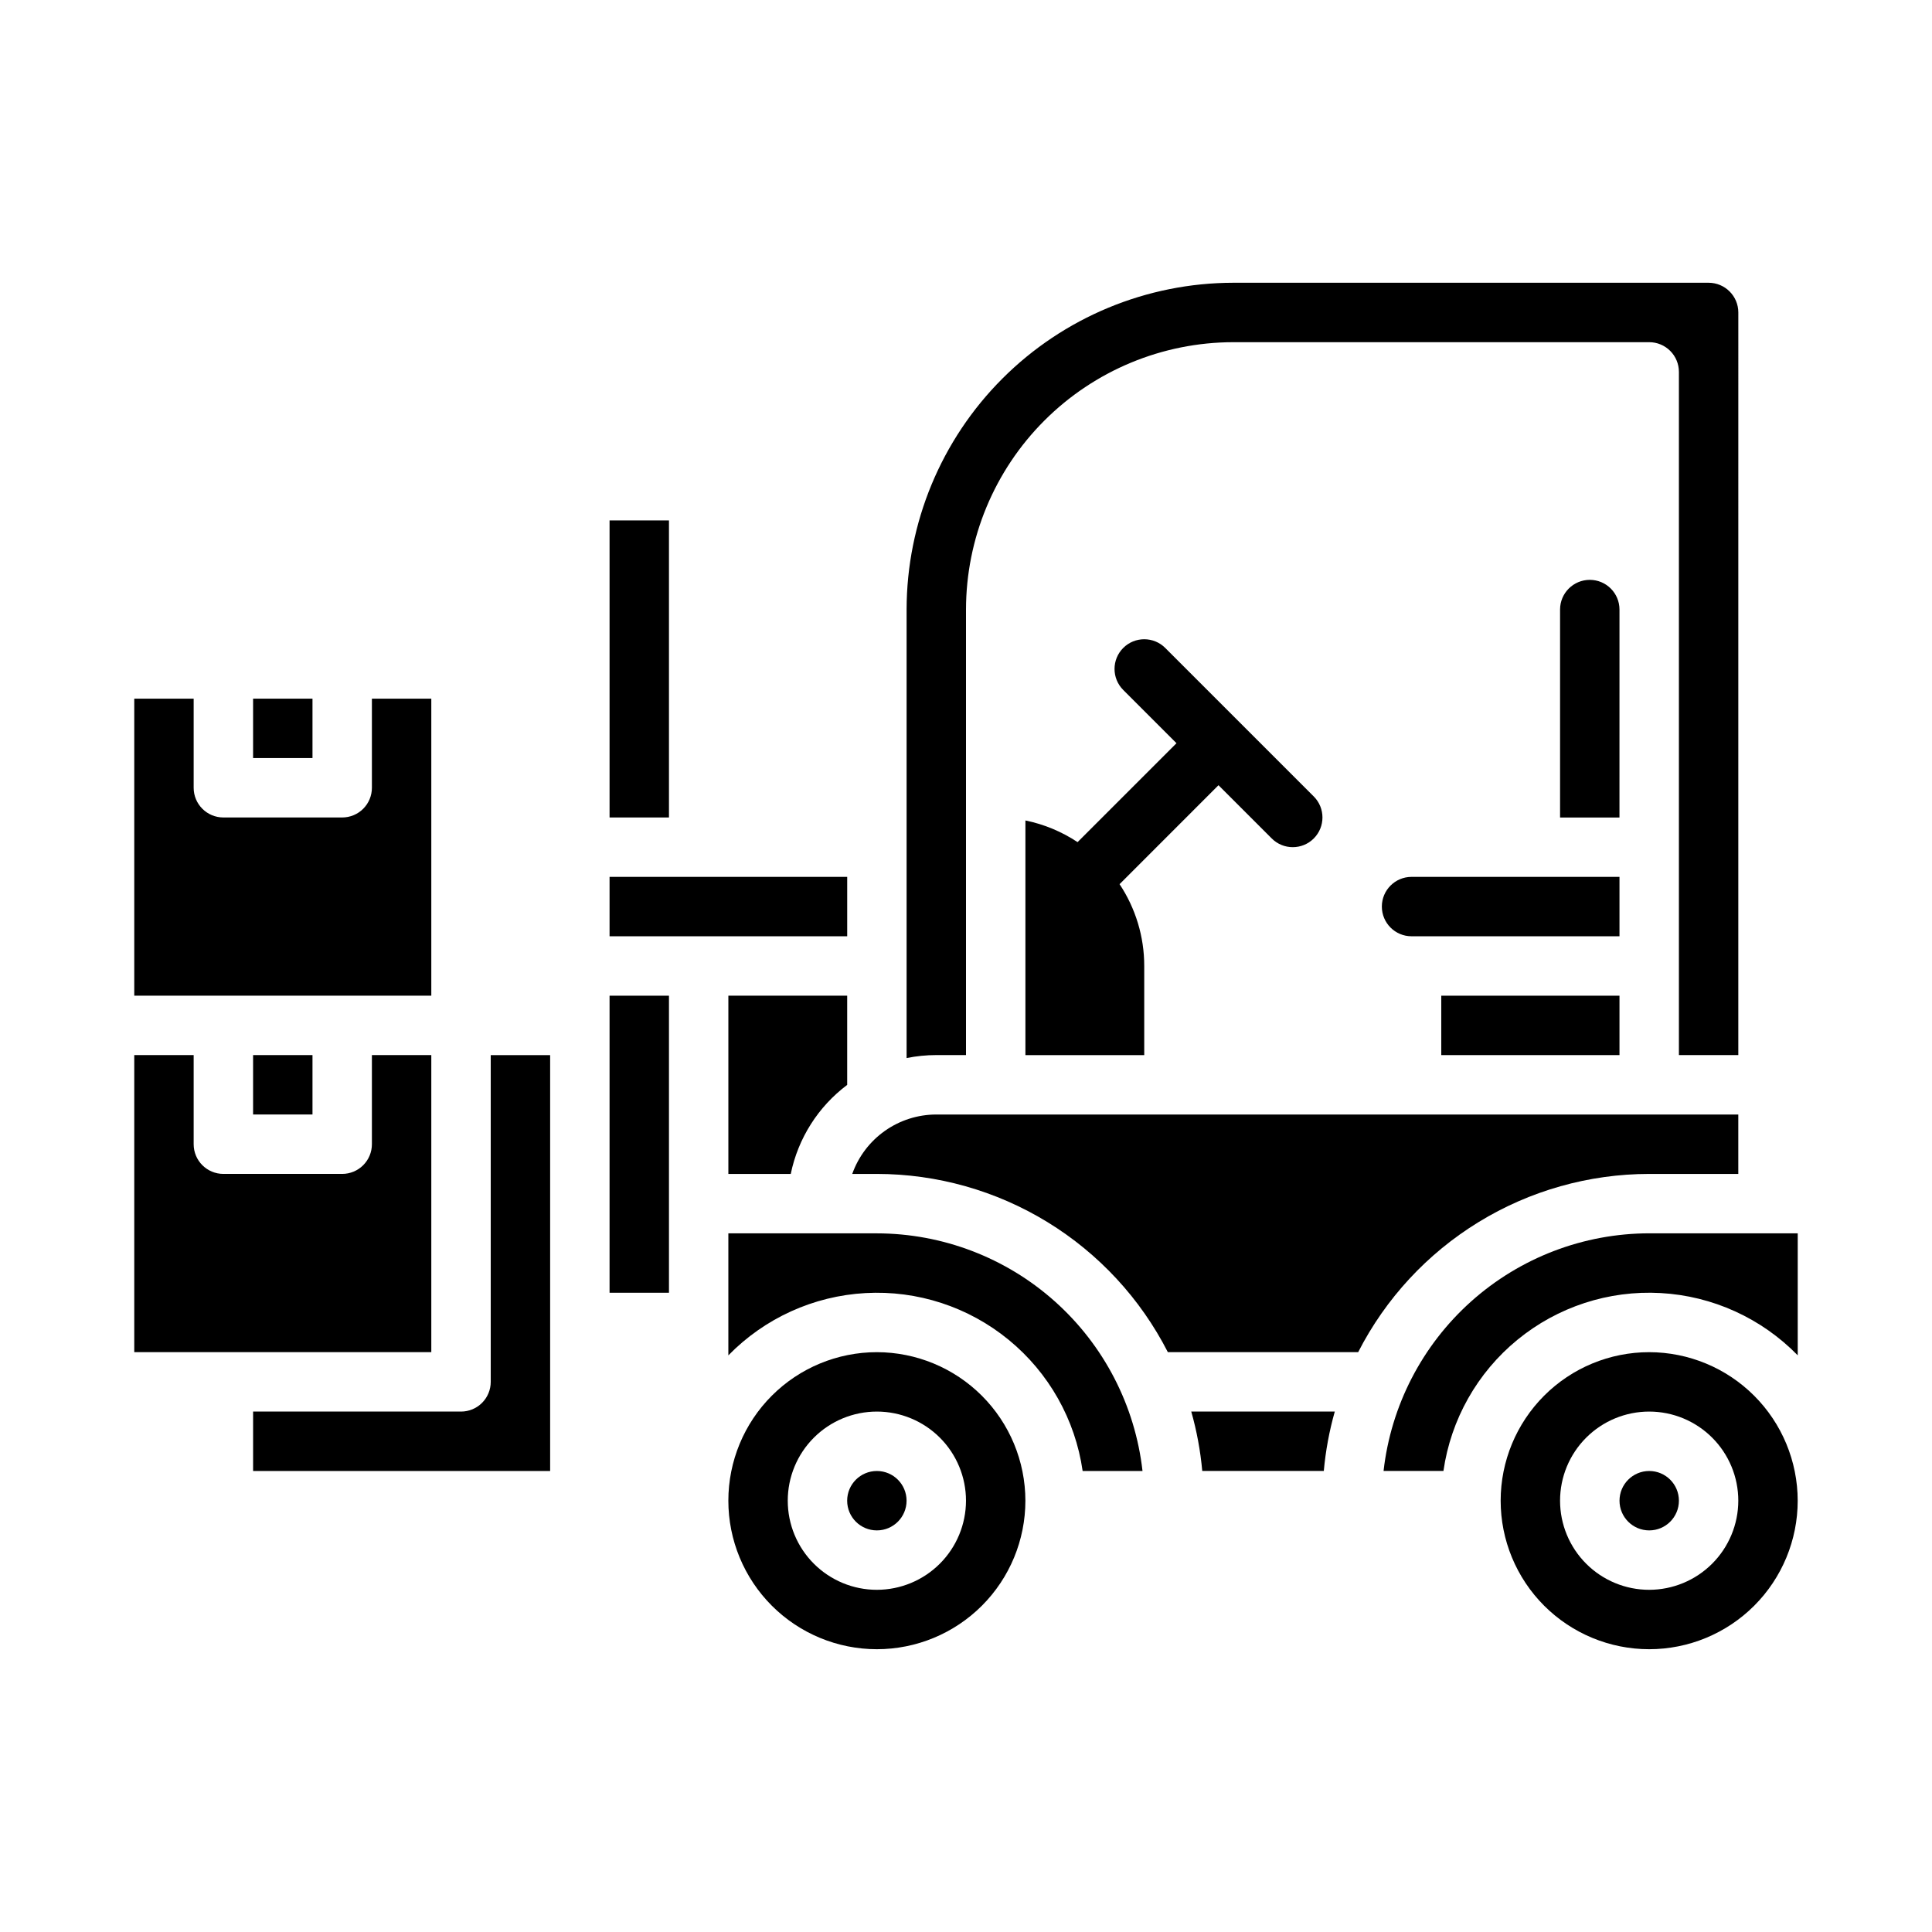 <?xml version="1.0" encoding="UTF-8"?>
<!-- Uploaded to: SVG Repo, www.svgrepo.com, Generator: SVG Repo Mixer Tools -->
<svg fill="#000000" width="800px" height="800px" version="1.1" viewBox="144 144 512 512" xmlns="http://www.w3.org/2000/svg">
 <g>
  <path d="m573.18 305.54c0-4.348-3.523-7.871-7.871-7.871s-7.875 3.523-7.875 7.871v55.105h15.742z"/>
  <path d="m525.95 407.87h47.23v15.742h-47.23z"/>
  <path d="m274.05 510.21c0 2.086-0.832 4.09-2.305 5.566-1.477 1.477-3.481 2.305-5.566 2.305h-55.105v15.742h78.719v-110.21h-15.742z"/>
  <path d="m258.3 423.61h-15.742v23.617c0 2.09-0.828 4.09-2.305 5.566-1.477 1.477-3.481 2.305-5.566 2.305h-31.488c-4.348 0-7.875-3.523-7.875-7.871v-23.617h-15.742v78.719h78.719z"/>
  <path d="m400 423.61v-118.08c0.02-18.785 7.492-36.793 20.773-50.074s31.289-20.754 50.074-20.773h110.21c2.09 0 4.09 0.828 5.566 2.305 1.477 1.477 2.305 3.477 2.305 5.566v181.05h15.742l0.004-196.8c-0.004-4.344-3.527-7.867-7.871-7.871h-125.95c-22.957 0.027-44.969 9.156-61.203 25.391s-25.363 38.246-25.391 61.203v118.87c2.59-0.527 5.231-0.793 7.871-0.793z"/>
  <path d="m573.18 376.38h-55.105c-4.348 0-7.871 3.523-7.871 7.871s3.523 7.871 7.871 7.871h55.105z"/>
  <path d="m305.54 281.92h15.742v78.719h-15.742z"/>
  <path d="m305.54 407.87h15.742v78.719h-15.742z"/>
  <path d="m305.54 376.38h62.977v15.742h-62.977z"/>
  <path d="m211.07 423.61h15.742v15.742h-15.742z"/>
  <path d="m211.07 329.15h15.742v15.742h-15.742z"/>
  <path d="m258.3 329.15h-15.742v23.617c0 2.09-0.828 4.09-2.305 5.566-1.477 1.477-3.481 2.305-5.566 2.305h-31.488c-4.348 0-7.875-3.523-7.875-7.871v-23.617h-15.742v78.719h78.719z"/>
  <path d="m492.16 355.07-39.359-39.359c-3.074-3.074-8.059-3.074-11.133 0-3.074 3.074-3.074 8.059 0 11.133l14.113 14.113-26.215 26.215c-4.195-2.785-8.887-4.734-13.82-5.742v62.184h31.488v-23.613c0.008-7.746-2.285-15.32-6.586-21.762 0.016 0.023 0.035 0.047 0.051 0.07l26.215-26.219 14.113 14.113c3.074 3.074 8.059 3.074 11.133 0s3.074-8.059 0-11.133z"/>
  <path d="m510.66 533.82h15.867c1.957-13.633 8.953-26.039 19.609-34.766 10.652-8.73 24.191-13.148 37.941-12.383 13.754 0.762 26.719 6.652 36.34 16.508v-32.336h-39.359c-17.418 0.023-34.223 6.453-47.203 18.066-12.984 11.617-21.238 27.602-23.195 44.91z"/>
  <path d="m581.05 455.1h23.617v-15.742h-212.55c-4.879 0.004-9.641 1.523-13.625 4.34-3.988 2.82-7.004 6.805-8.637 11.402h6.519c15.957 0.016 31.598 4.43 45.207 12.766 13.605 8.332 24.648 20.262 31.91 34.469h50.438c7.262-14.207 18.305-26.137 31.91-34.469 13.609-8.336 29.25-12.75 45.207-12.766z"/>
  <path d="m581.05 502.34c-10.438 0-20.449 4.144-27.832 11.527-7.379 7.383-11.527 17.395-11.527 27.832s4.148 20.449 11.527 27.832c7.383 7.379 17.395 11.527 27.832 11.527s20.449-4.148 27.832-11.527c7.383-7.383 11.527-17.395 11.527-27.832-0.012-10.438-4.16-20.441-11.539-27.82s-17.383-11.527-27.82-11.539zm0 62.977c-6.262 0-12.27-2.488-16.699-6.918-4.43-4.43-6.918-10.438-6.918-16.699 0-6.266 2.488-12.27 6.918-16.699 4.43-4.43 10.438-6.918 16.699-6.918 6.266 0 12.27 2.488 16.699 6.918 4.43 4.43 6.918 10.434 6.918 16.699-0.008 6.262-2.5 12.262-6.926 16.691-4.426 4.426-10.43 6.918-16.691 6.926z"/>
  <path d="m588.93 541.7c0 4.348-3.523 7.871-7.871 7.871-4.348 0-7.871-3.523-7.871-7.871 0-4.348 3.523-7.871 7.871-7.871 4.348 0 7.871 3.523 7.871 7.871"/>
  <path d="m462.61 533.82h32.211c0.48-5.328 1.453-10.598 2.914-15.746h-38.039c1.461 5.148 2.434 10.418 2.914 15.746z"/>
  <path d="m376.38 502.34c-10.438 0-20.449 4.144-27.832 11.527-7.383 7.383-11.527 17.395-11.527 27.832s4.144 20.449 11.527 27.832c7.383 7.379 17.395 11.527 27.832 11.527s20.449-4.148 27.832-11.527c7.379-7.383 11.527-17.395 11.527-27.832-0.012-10.438-4.16-20.441-11.539-27.82s-17.387-11.527-27.82-11.539zm0 62.977c-6.266 0-12.27-2.488-16.699-6.918-4.43-4.43-6.918-10.438-6.918-16.699 0-6.266 2.488-12.27 6.918-16.699 4.43-4.43 10.434-6.918 16.699-6.918 6.262 0 12.27 2.488 16.699 6.918 4.43 4.43 6.918 10.434 6.918 16.699-0.008 6.262-2.5 12.262-6.926 16.691-4.43 4.426-10.43 6.918-16.691 6.926z"/>
  <path d="m384.25 541.7c0 4.348-3.523 7.871-7.871 7.871-4.348 0-7.871-3.523-7.871-7.871 0-4.348 3.523-7.871 7.871-7.871 4.348 0 7.871 3.523 7.871 7.871"/>
  <path d="m353.56 455.1c1.938-9.426 7.254-17.816 14.953-23.594v-23.637h-31.488v47.23z"/>
  <path d="m376.38 470.85h-39.359v32.336c9.621-9.855 22.586-15.746 36.34-16.508 13.75-0.766 27.289 3.652 37.941 12.383 10.656 8.727 17.652 21.133 19.609 34.766h15.867c-1.957-17.309-10.211-33.293-23.195-44.91-12.98-11.613-29.785-18.043-47.203-18.066z"/>
 </g>
</svg>